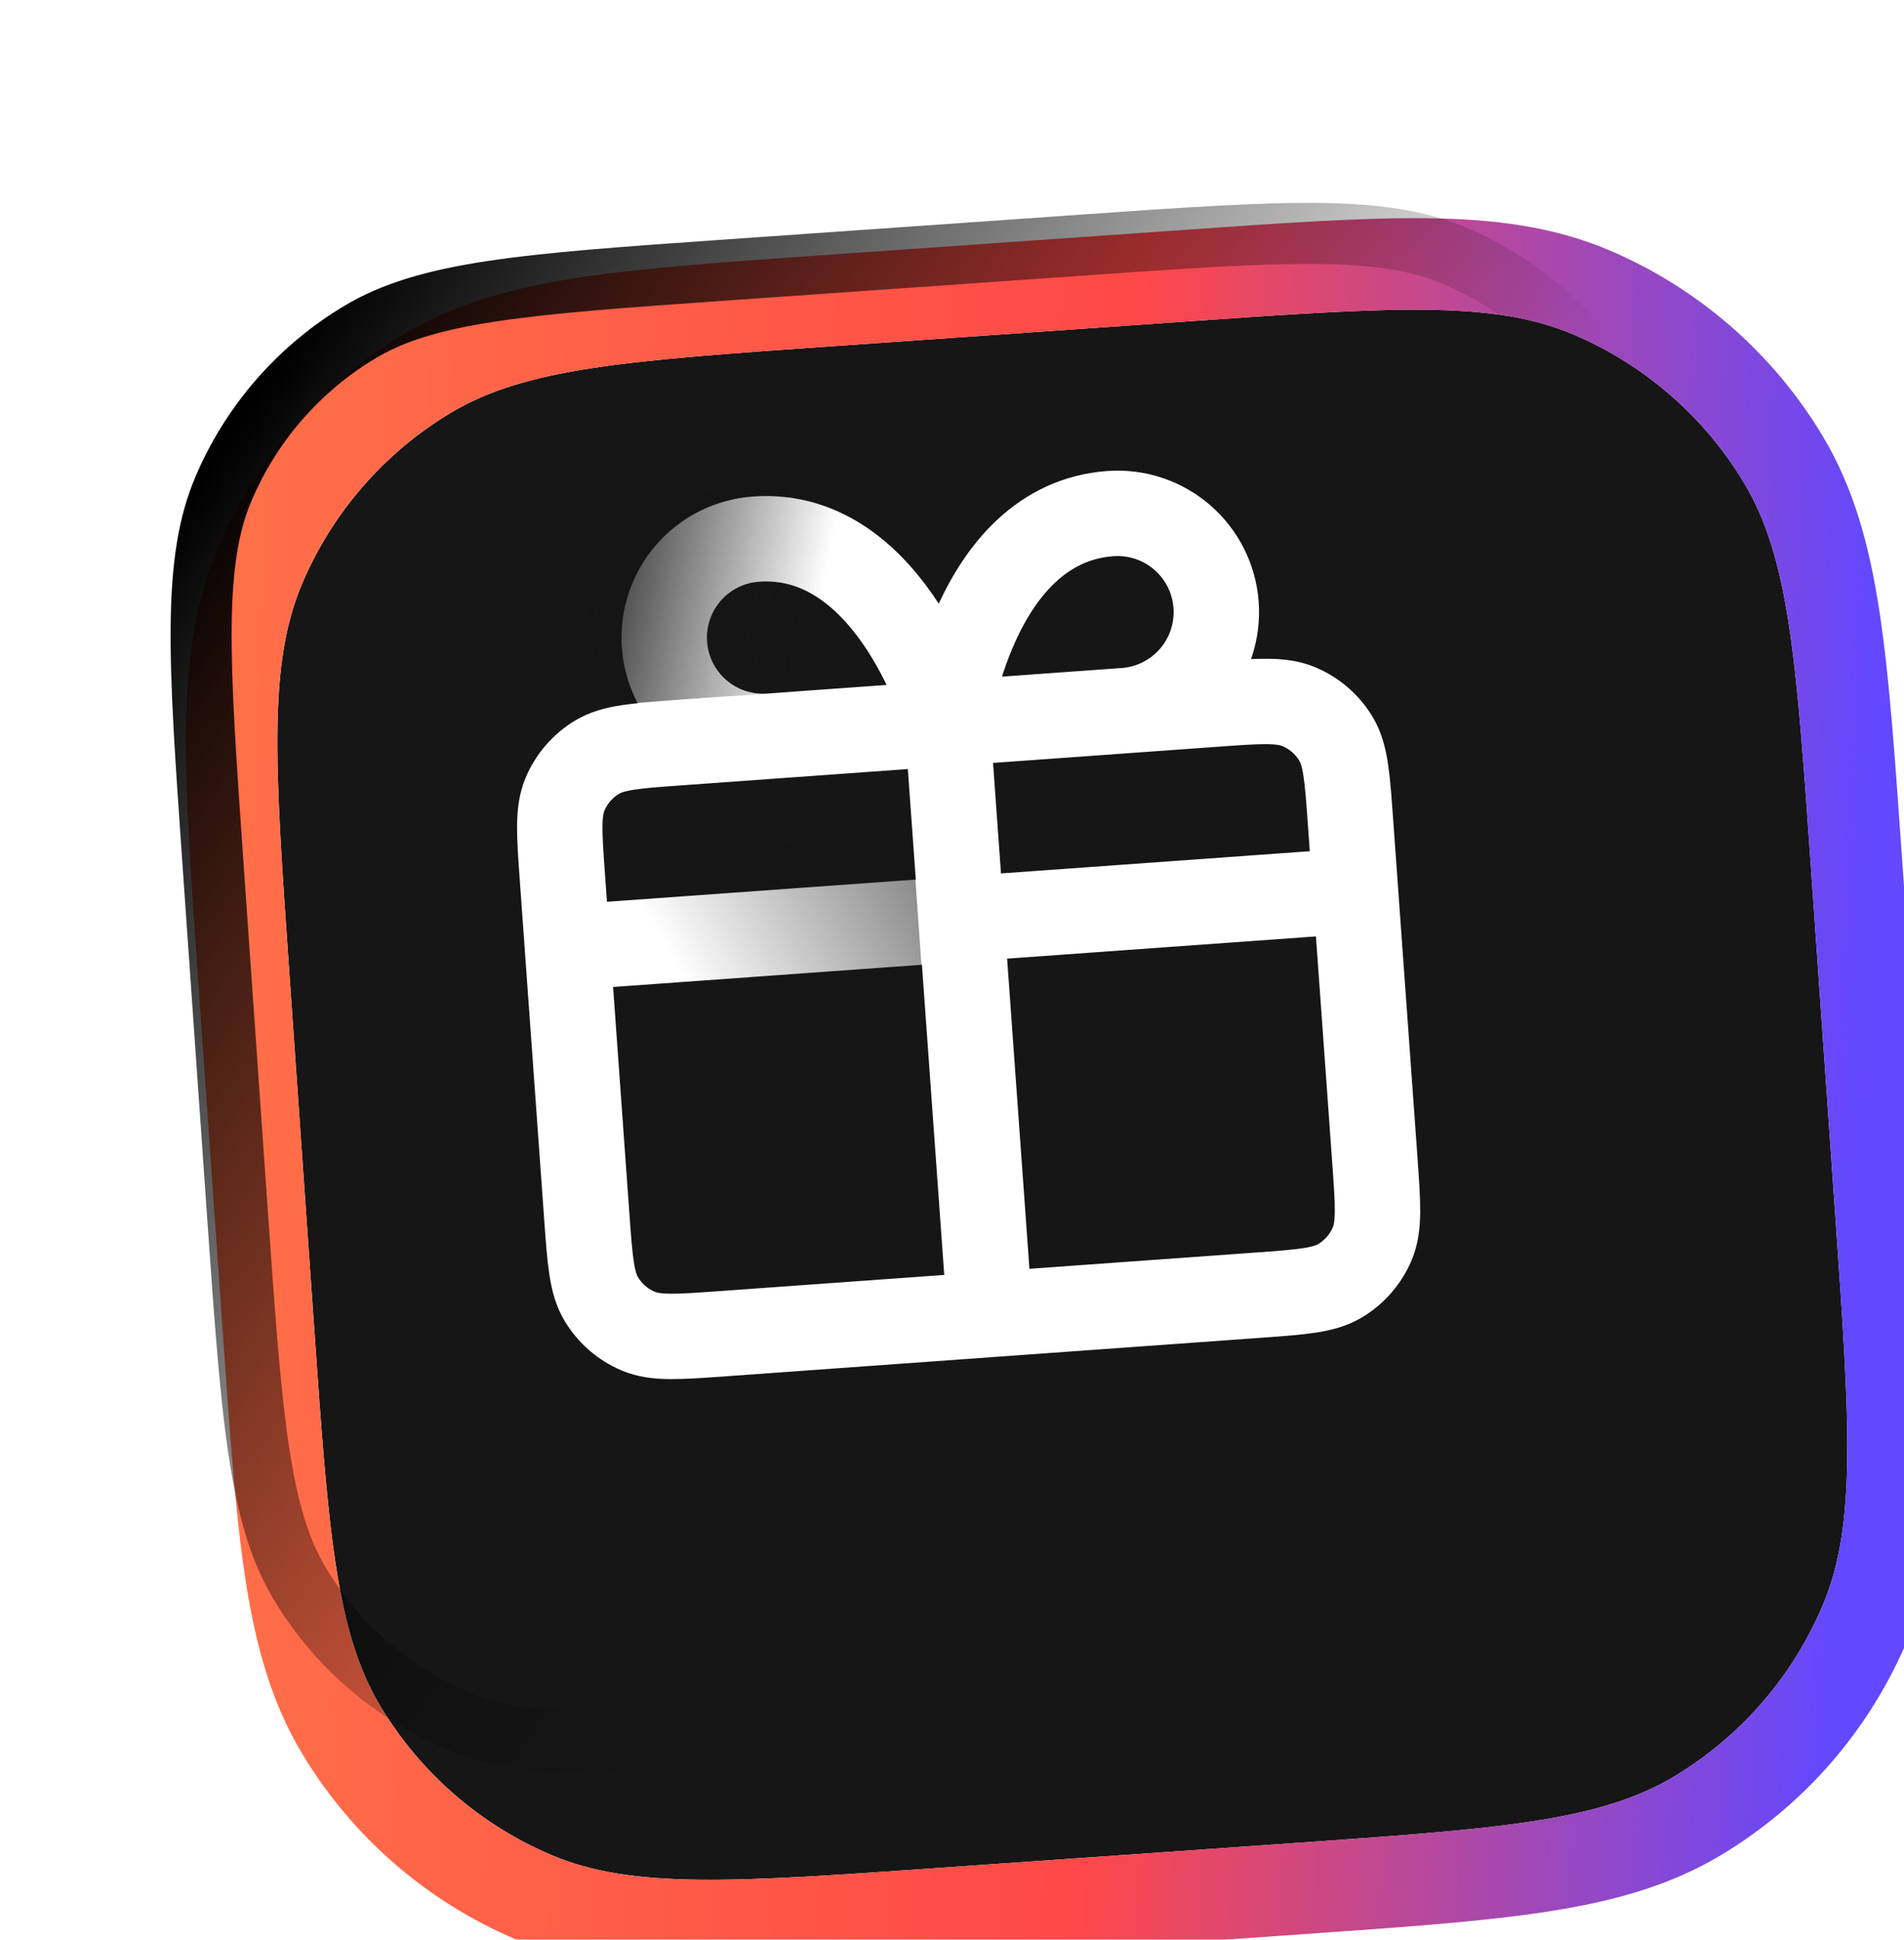 <svg width="107" height="109" viewBox="0 0 107 109" fill="none" xmlns="http://www.w3.org/2000/svg">
<g filter="url(#filter0_d_2463_3174)">
<g filter="url(#filter1_i_2463_3174)">
<path d="M10.255 44.585C9.451 33.092 9.049 27.346 10.979 22.799C12.676 18.8 15.596 15.442 19.32 13.204C23.553 10.661 29.3 10.259 40.793 9.455L60.63 8.068C72.123 7.264 77.87 6.862 82.416 8.792C86.415 10.489 89.773 13.409 92.011 17.133C94.555 21.366 94.956 27.113 95.76 38.606L97.147 58.443C97.951 69.936 98.353 75.683 96.423 80.229C94.726 84.228 91.806 87.587 88.082 89.824C83.849 92.368 78.102 92.77 66.609 93.573L46.772 94.96C35.279 95.764 29.532 96.166 24.986 94.236C20.987 92.539 17.628 89.619 15.391 85.895C12.847 81.662 12.445 75.915 11.642 64.422L10.255 44.585Z" fill="#161616"/>
</g>
<g filter="url(#filter2_i_2463_3174)">
<path fill-rule="evenodd" clip-rule="evenodd" d="M60.491 2.922C66.051 2.533 70.536 2.22 74.188 2.262C77.949 2.306 81.278 2.722 84.425 4.058C89.424 6.18 93.623 9.829 96.419 14.484C98.18 17.415 99.055 20.654 99.622 24.372C100.173 27.983 100.486 32.467 100.875 38.027L102.293 58.304C102.682 63.864 102.996 68.349 102.953 72.001C102.909 75.762 102.493 79.091 101.157 82.238C99.035 87.237 95.385 91.436 90.731 94.232C87.8 95.993 84.561 96.868 80.843 97.435C77.233 97.986 72.748 98.299 67.188 98.688L46.911 100.106C41.351 100.495 36.866 100.809 33.214 100.766C29.453 100.722 26.124 100.306 22.977 98.97C17.978 96.848 13.78 93.199 10.983 88.544C9.222 85.614 8.347 82.374 7.78 78.656C7.229 75.046 6.916 70.561 6.527 65.001L5.109 44.724C4.72 39.164 4.406 34.679 4.449 31.027C4.493 27.266 4.909 23.937 6.245 20.79C8.367 15.791 12.017 11.592 16.671 8.796C19.602 7.035 22.841 6.16 26.559 5.593C30.17 5.042 34.654 4.729 40.214 4.34L60.491 2.922ZM10.979 22.799C9.049 27.345 9.451 33.092 10.255 44.585L11.642 64.422C12.445 75.915 12.847 81.662 15.391 85.895C17.628 89.619 20.987 92.539 24.986 94.236C29.532 96.166 35.279 95.764 46.772 94.96L66.609 93.573C78.102 92.769 83.849 92.368 88.082 89.824C91.806 87.587 94.726 84.228 96.423 80.229C98.353 75.683 97.951 69.936 97.147 58.443L95.76 38.606C94.957 27.113 94.555 21.366 92.011 17.133C89.774 13.409 86.415 10.489 82.416 8.792C77.87 6.862 72.123 7.264 60.63 8.068L40.793 9.455C29.3 10.258 23.553 10.66 19.32 13.204C15.596 15.441 12.676 18.8 10.979 22.799Z" fill="url(#paint0_linear_2463_3174)"/>
</g>
<path fill-rule="evenodd" clip-rule="evenodd" d="M60.869 11.488L41.032 12.875C35.229 13.281 31.083 13.574 27.851 14.066C24.659 14.553 22.66 15.197 21.086 16.143C17.983 18.008 15.549 20.807 14.135 24.139C13.417 25.83 13.058 27.898 13.02 31.127C12.982 34.396 13.269 38.543 13.675 44.346L15.062 64.183C15.468 69.986 15.76 74.132 16.253 77.364C16.74 80.556 17.384 82.555 18.33 84.129C20.194 87.233 22.993 89.666 26.326 91.08C28.016 91.798 30.085 92.157 33.314 92.195C36.583 92.233 40.73 91.946 46.533 91.54L66.37 90.153C72.173 89.747 76.319 89.455 79.551 88.962C82.743 88.475 84.742 87.831 86.316 86.885C89.419 85.021 91.853 82.222 93.267 78.889C93.985 77.199 94.344 75.13 94.382 71.901C94.42 68.632 94.133 64.485 93.727 58.682L92.34 38.845C91.934 33.042 91.641 28.896 91.149 25.664C90.662 22.472 90.018 20.473 89.072 18.899C87.207 15.796 84.409 13.363 81.076 11.948C79.385 11.23 77.317 10.871 74.088 10.833C70.819 10.795 66.672 11.082 60.869 11.488ZM10.979 22.799C9.049 27.346 9.451 33.092 10.255 44.585L11.642 64.422C12.445 75.915 12.847 81.662 15.391 85.895C17.628 89.619 20.987 92.539 24.986 94.236C29.532 96.166 35.279 95.764 46.772 94.96L66.609 93.573C78.102 92.77 83.849 92.368 88.082 89.824C91.806 87.587 94.726 84.228 96.423 80.229C98.353 75.683 97.951 69.936 97.147 58.443L95.76 38.606C94.956 27.113 94.555 21.366 92.011 17.133C89.773 13.409 86.415 10.489 82.416 8.792C77.87 6.862 72.123 7.264 60.63 8.068L40.793 9.455C29.3 10.259 23.553 10.661 19.32 13.204C15.596 15.442 12.676 18.8 10.979 22.799Z" fill="url(#paint1_linear_2463_3174)"/>
<path d="M53.24 36.648L43.276 37.365C41.807 37.471 40.357 36.989 39.245 36.026C38.132 35.062 37.447 33.696 37.342 32.228C37.236 30.76 37.718 29.31 38.681 28.197C39.645 27.084 41.011 26.399 42.479 26.294C50.229 25.736 53.24 36.648 53.24 36.648ZM53.24 36.648L63.204 35.931C64.672 35.826 66.038 35.141 67.002 34.028C67.965 32.916 68.447 31.465 68.341 29.997C68.236 28.529 67.551 27.163 66.438 26.2C65.326 25.236 63.876 24.754 62.407 24.86C54.657 25.418 53.24 36.648 53.24 36.648ZM53.24 36.648L55.63 69.862M31.888 49.239L76.174 46.053M31.607 45.327L32.977 64.37C33.156 66.85 33.245 68.09 33.796 69.003C34.28 69.806 35.006 70.434 35.87 70.799C36.852 71.213 38.092 71.124 40.572 70.946L70.687 68.779C73.167 68.601 74.407 68.511 75.32 67.96C76.122 67.476 76.751 66.75 77.116 65.886C77.53 64.904 77.441 63.664 77.263 61.184L75.892 42.141C75.714 39.661 75.625 38.42 75.074 37.508C74.589 36.705 73.863 36.076 72.999 35.712C72.017 35.297 70.777 35.386 68.297 35.565L38.183 37.732C35.703 37.91 34.462 37.999 33.55 38.55C32.747 39.035 32.118 39.761 31.754 40.625C31.339 41.607 31.428 42.847 31.607 45.327Z" stroke="white" stroke-width="4.8" stroke-linecap="round" stroke-linejoin="round"/>
<path opacity="0.7" d="M51.833 50.941L51.433 45.265L48.407 43.063L41.433 43.628L34.056 43.648L34.485 54.505L34.342 65.676C40.196 61.485 50.825 49.534 51.833 50.941Z" fill="url(#paint2_linear_2463_3174)"/>
<path d="M35.401 35.537C33.6 34.937 33.245 31.317 32.44 30.321L34.24 27.321L37.015 23.888L48.651 22.737L51.6 34.7C44.401 34.738 35.401 35.537 35.401 35.537Z" fill="url(#paint3_linear_2463_3174)"/>
</g>
<defs>
<filter id="filter0_d_2463_3174" x="0.445" y="2.258" width="106.511" height="106.511" filterUnits="userSpaceOnUse" color-interpolation-filters="sRGB">
<feFlood flood-opacity="0" result="BackgroundImageFix"/>
<feColorMatrix in="SourceAlpha" type="matrix" values="0 0 0 0 0 0 0 0 0 0 0 0 0 0 0 0 0 0 127 0" result="hardAlpha"/>
<feOffset dy="4"/>
<feGaussianBlur stdDeviation="2"/>
<feComposite in2="hardAlpha" operator="out"/>
<feColorMatrix type="matrix" values="0 0 0 0 0 0 0 0 0 0 0 0 0 0 0 0 0 0 0.25 0"/>
<feBlend mode="normal" in2="BackgroundImageFix" result="effect1_dropShadow_2463_3174"/>
<feBlend mode="normal" in="SourceGraphic" in2="effect1_dropShadow_2463_3174" result="shape"/>
</filter>
<filter id="filter1_i_2463_3174" x="9.588" y="7.401" width="94.226" height="94.226" filterUnits="userSpaceOnUse" color-interpolation-filters="sRGB">
<feFlood flood-opacity="0" result="BackgroundImageFix"/>
<feBlend mode="normal" in="SourceGraphic" in2="BackgroundImageFix" result="shape"/>
<feColorMatrix in="SourceAlpha" type="matrix" values="0 0 0 0 0 0 0 0 0 0 0 0 0 0 0 0 0 0 127 0" result="hardAlpha"/>
<feOffset dx="6" dy="6"/>
<feGaussianBlur stdDeviation="5.4"/>
<feComposite in2="hardAlpha" operator="arithmetic" k2="-1" k3="1"/>
<feColorMatrix type="matrix" values="0 0 0 0 1 0 0 0 0 0.337 0 0 0 0 0.286 0 0 0 0.4 0"/>
<feBlend mode="normal" in2="shape" result="effect1_innerShadow_2463_3174"/>
</filter>
<filter id="filter2_i_2463_3174" x="4.445" y="2.258" width="104.511" height="104.511" filterUnits="userSpaceOnUse" color-interpolation-filters="sRGB">
<feFlood flood-opacity="0" result="BackgroundImageFix"/>
<feBlend mode="normal" in="SourceGraphic" in2="BackgroundImageFix" result="shape"/>
<feColorMatrix in="SourceAlpha" type="matrix" values="0 0 0 0 0 0 0 0 0 0 0 0 0 0 0 0 0 0 127 0" result="hardAlpha"/>
<feOffset dx="6" dy="6"/>
<feGaussianBlur stdDeviation="5.4"/>
<feComposite in2="hardAlpha" operator="arithmetic" k2="-1" k3="1"/>
<feColorMatrix type="matrix" values="0 0 0 0 1 0 0 0 0 0.337 0 0 0 0 0.286 0 0 0 0.4 0"/>
<feBlend mode="normal" in2="shape" result="effect1_innerShadow_2463_3174"/>
</filter>
<linearGradient id="paint0_linear_2463_3174" x1="2.47" y1="6.979" x2="100.175" y2="10.804" gradientUnits="userSpaceOnUse">
<stop stop-color="#FF7448"/>
<stop offset="0.568" stop-color="#FF4848"/>
<stop offset="1" stop-color="#6248FF"/>
</linearGradient>
<linearGradient id="paint1_linear_2463_3174" x1="14.422" y1="18.173" x2="65.4" y2="52.099" gradientUnits="userSpaceOnUse">
<stop/>
<stop offset="1" stop-opacity="0"/>
</linearGradient>
<linearGradient id="paint2_linear_2463_3174" x1="57.912" y1="44.892" x2="40.598" y2="54.793" gradientUnits="userSpaceOnUse">
<stop stop-color="#161616"/>
<stop offset="1" stop-color="#131212" stop-opacity="0"/>
</linearGradient>
<linearGradient id="paint3_linear_2463_3174" x1="30.463" y1="32.923" x2="44.879" y2="35.847" gradientUnits="userSpaceOnUse">
<stop stop-color="#161616"/>
<stop offset="1" stop-color="#131212" stop-opacity="0"/>
</linearGradient>
</defs>
</svg>
